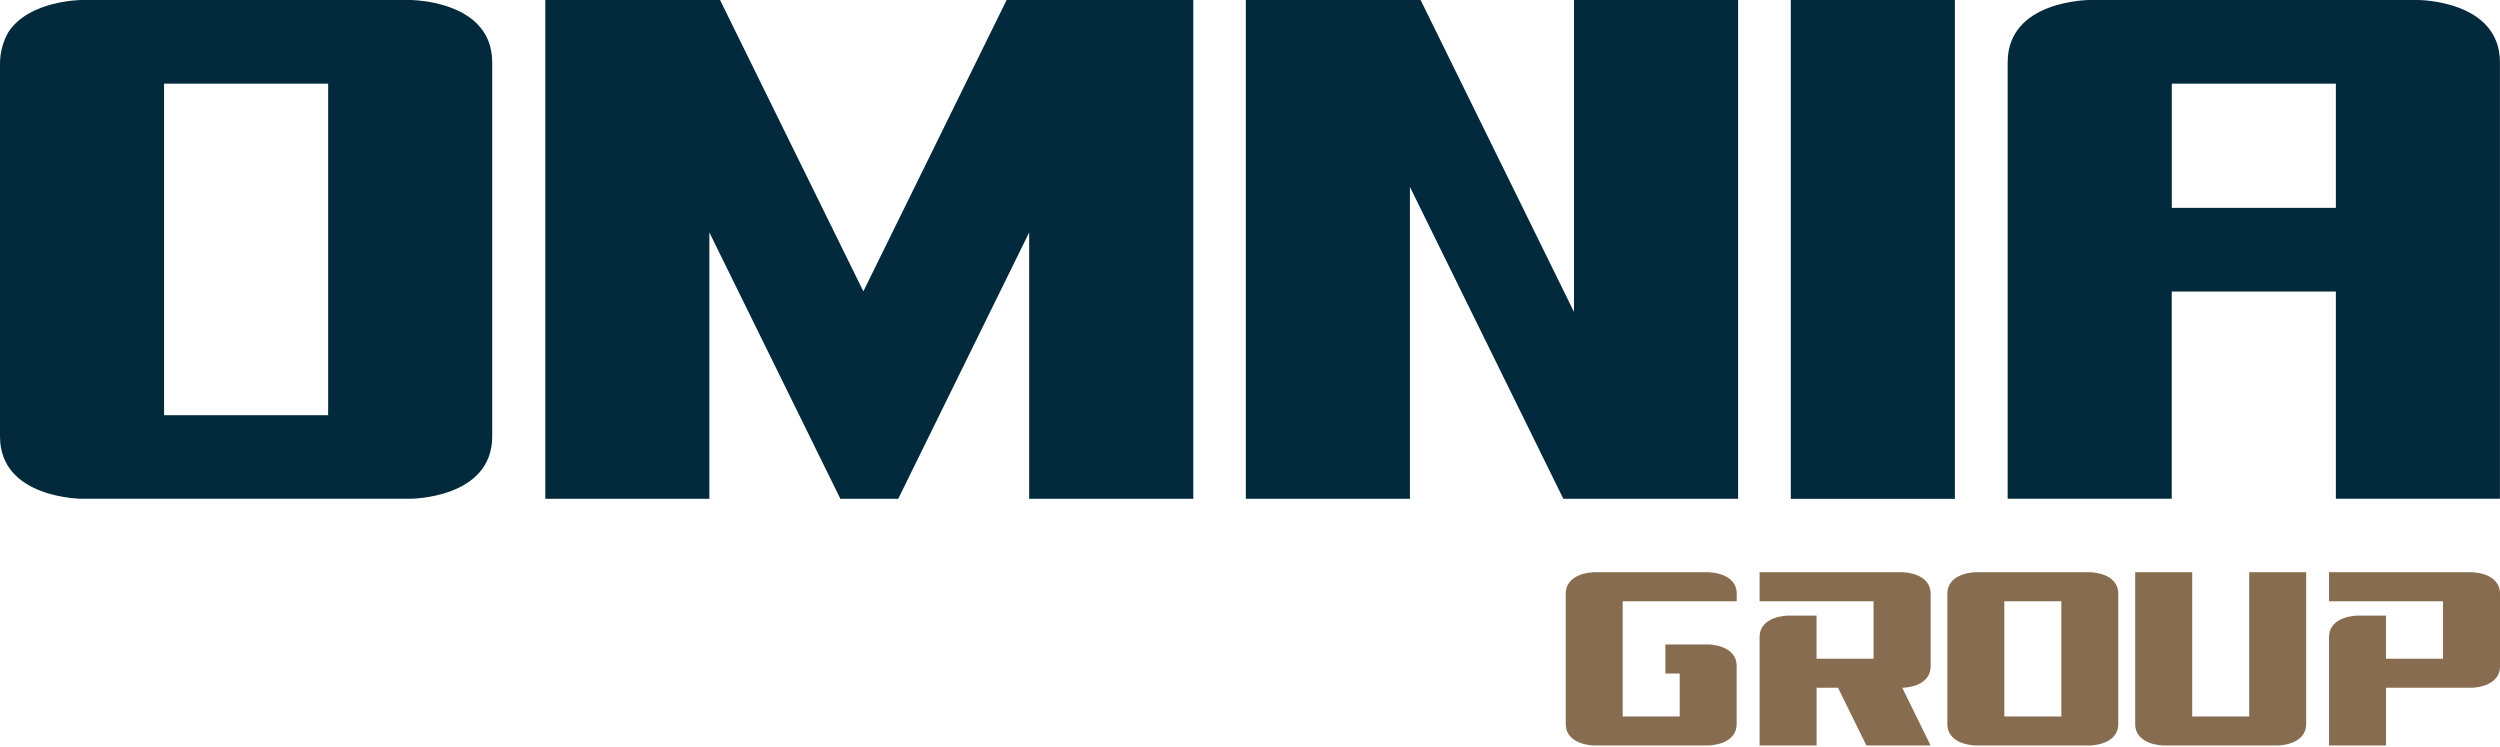 <svg xmlns="http://www.w3.org/2000/svg" width="154" height="46" viewBox="0 0 154 46" fill="none"><path d="M53.183 17.946L44.355 0H33.59V30.728H43.697V14.318L51.768 30.728H55.329L63.397 14.318V30.728H73.507V0H62.008L53.183 17.946Z" fill="#032A3C"></path><path d="M96.958 19.213L87.509 0H76.744V30.728H86.851V11.515L96.303 30.728H107.068V0H96.958V19.213Z" fill="#032A3C"></path><path d="M120.421 0H110.314V30.728H120.421V0Z" fill="#032A3C"></path><path d="M143.889 12.805H133.783V5.153H143.889V12.805ZM148.943 0H128.725C128.725 0 123.672 0 123.672 3.836V30.724H133.779V19.691V17.958H143.889V30.724H153.996V3.836C153.996 0 148.943 0 148.943 0Z" fill="#032A3C"></path><path d="M20.214 25.575H10.107V5.153H20.214V25.575ZM29.396 1.471C27.935 0 25.267 0 25.267 0H5.05C5.05 0 1.75 0 0.487 2.026C0.179 2.588 0 3.239 0 3.928V26.889C0 30.724 5.053 30.724 5.053 30.724H25.267C25.267 30.724 30.32 30.724 30.32 26.889V3.84C30.32 2.792 29.944 2.026 29.396 1.475" fill="#032A3C"></path><path d="M105.228 35.249H98.204C98.204 35.249 96.449 35.249 96.449 36.582V44.589C96.449 45.921 98.204 45.921 98.204 45.921H105.224C105.224 45.921 106.978 45.921 106.978 44.589V41.03C106.978 39.698 105.224 39.698 105.224 39.698H102.587V41.488H103.47V44.134H99.958V37.04H106.982V36.582C106.982 35.249 105.228 35.249 105.228 35.249Z" fill="#886C50"></path><path d="M117.169 35.249H108.391V37.04H115.411V40.58H111.899V37.922H110.145C110.145 37.922 108.391 37.922 108.391 39.255V45.921H111.903V42.366H113.223L114.97 45.921H118.924L117.177 42.366C117.261 42.366 118.927 42.336 118.927 41.034V36.582C118.927 35.249 117.173 35.249 117.173 35.249" fill="#886C50"></path><path d="M128.732 35.249H122.004V37.04H126.978V44.134H123.466V35.249H121.711C121.711 35.249 119.957 35.249 119.957 36.582V44.589C119.957 45.921 121.711 45.921 121.711 45.921H128.732C128.732 45.921 130.486 45.921 130.486 44.589V36.582C130.486 35.249 128.732 35.249 128.732 35.249Z" fill="#886C50"></path><path d="M138.552 44.134H135.04V35.249H131.527V44.589C131.527 45.921 133.282 45.921 133.282 45.921H140.306C140.306 45.921 142.06 45.921 142.06 44.589V35.249H138.552V44.134Z" fill="#886C50"></path><path d="M152.246 35.249H143.467V37.04H150.488V40.58H146.975V37.922H145.221C145.221 37.922 143.467 37.922 143.467 39.255V45.921H146.979V42.366H152.246C152.246 42.366 154 42.366 154 41.034V36.582C154 35.249 152.246 35.249 152.246 35.249Z" fill="#886C50"></path></svg>